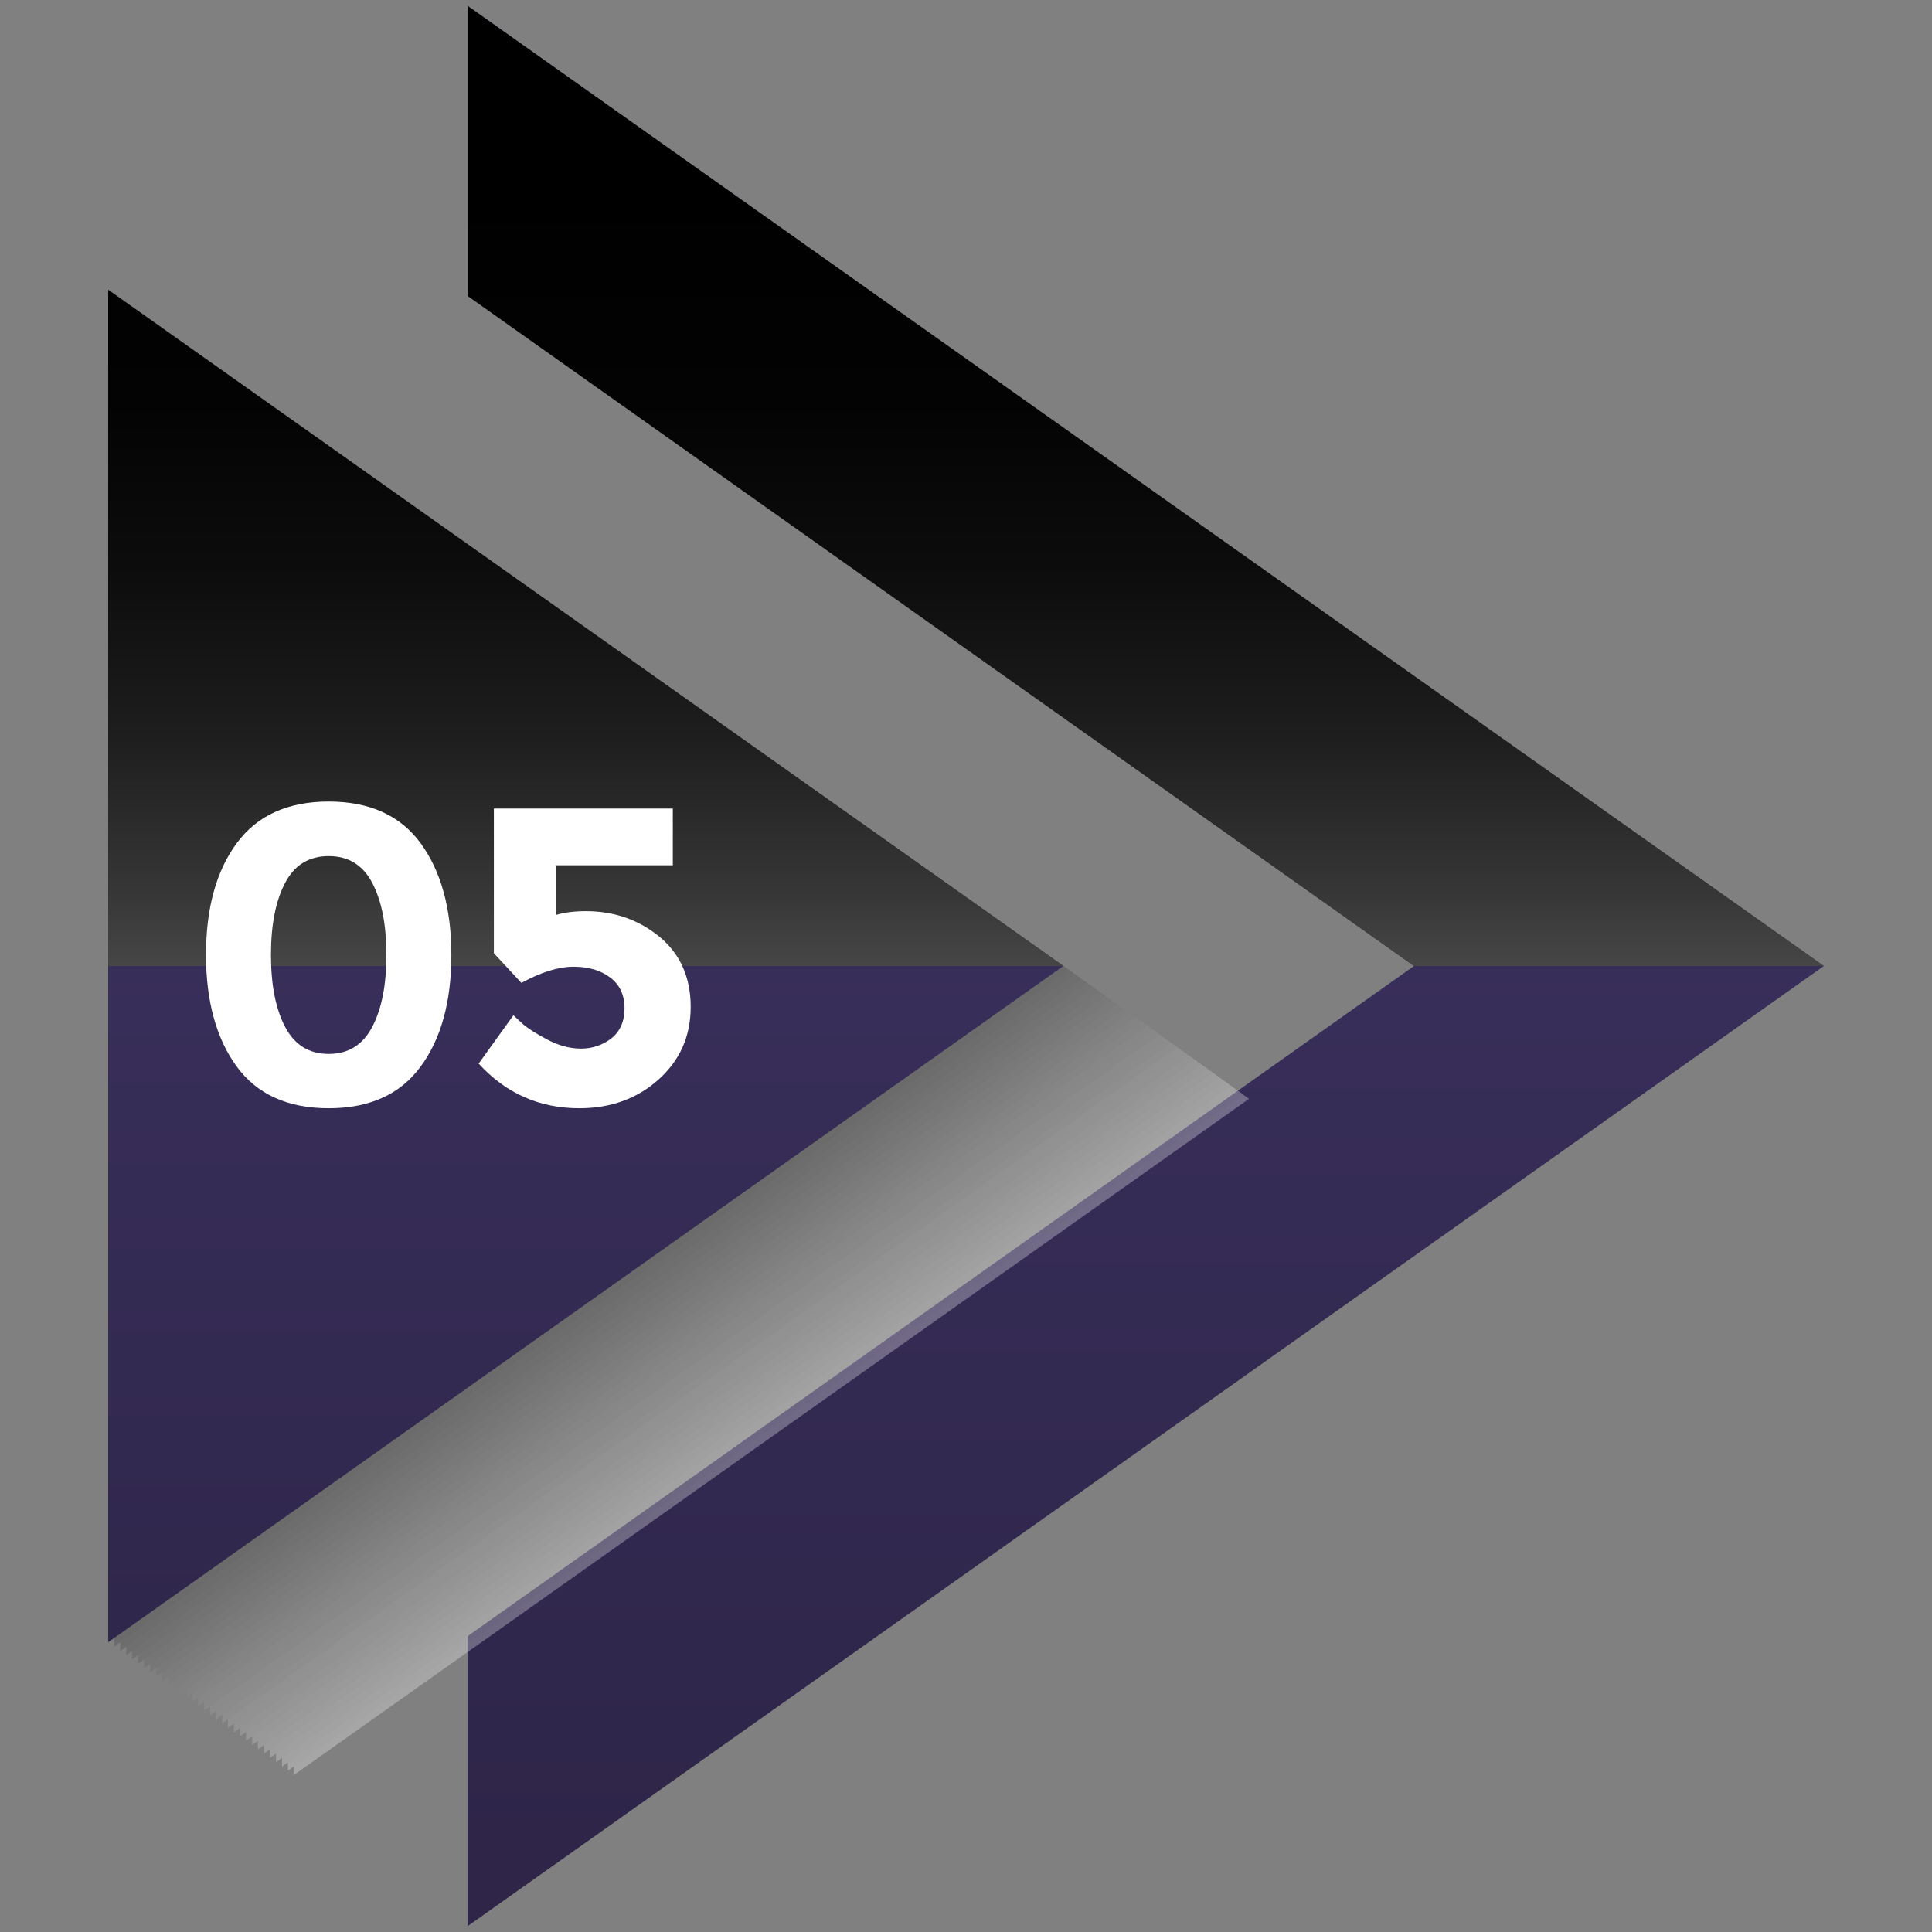 <?xml version="1.0" encoding="utf-8"?>
<!-- Generator: Adobe Illustrator 22.0.1, SVG Export Plug-In . SVG Version: 6.00 Build 0)  -->
<svg version="1.1" id="Layer_1" xmlns="http://www.w3.org/2000/svg" xmlns:xlink="http://www.w3.org/1999/xlink" x="0px" y="0px"
	 viewBox="0 0 800 800" style="enable-background:new 0 0 800 800;" xml:space="preserve">
<rect x="0" y="0" width="800" height="800" fill="#808080" stroke="none"/>
<style type="text/css">
	.st0{fill:url(#SVGID_1_);}
	.st1{opacity:0.3;}
	.st2{fill:#FFFFFF;}
	.st3{fill:#F8F8F8;}
	.st4{fill:#F2F2F2;}
	.st5{fill:#EBEBEB;}
	.st6{fill:#E5E5E5;}
	.st7{fill:#DEDEDE;}
	.st8{fill:#D8D8D8;}
	.st9{fill:#D1D1D1;}
	.st10{fill:#CACACA;}
	.st11{fill:#C4C4C4;}
	.st12{fill:#BDBDBD;}
	.st13{fill:#B7B7B7;}
	.st14{fill:#B0B0B0;}
	.st15{fill:#A9A9A9;}
	.st16{fill:#A3A3A3;}
	.st17{fill:#9C9C9C;}
	.st18{fill:#969696;}
	.st19{fill:#8F8F8F;}
	.st20{fill:#898989;}
	.st21{fill:#828282;}
	.st22{fill:#7B7B7B;}
	.st23{fill:#757575;}
	.st24{fill:#6E6E6E;}
	.st25{fill:#686868;}
	.st26{fill:#616161;}
	.st27{fill:#5A5A5A;}
	.st28{fill:#545454;}
	.st29{fill:#4D4D4D;}
	.st30{fill:#474747;}
	.st31{fill:#404040;}
	.st32{fill:#3A3A3A;}
	.st33{fill:#333333;}
	.st34{fill:url(#SVGID_2_);}
	.st35{fill:url(#SVGID_3_);}
	.st36{fill:url(#SVGID_4_);}
</style>
<g>
	<g>
		<linearGradient id="SVGID_1_" gradientUnits="userSpaceOnUse" x1="474.369" y1="762.128" x2="474.369" y2="-9.785">
			<stop  offset="0" style="stop-color:#2E2549"/>
			<stop  offset="1" style="stop-color:#43396D"/>
		</linearGradient>
		<polygon class="st0" points="193.6,2.4 193.6,122.5 585.5,400 193.6,677.5 193.6,797.6 755.2,400 		"/>
		<g class="st1">
			<polygon class="st2" points="121.7,175 121.7,735 517.2,455 			"/>
			<polygon class="st3" points="119.2,173.2 119.2,733.2 514.7,453.2 			"/>
			<polygon class="st4" points="116.8,171.4 116.8,731.5 512.2,451.5 			"/>
			<polygon class="st5" points="114.3,169.7 114.3,729.7 509.8,449.7 			"/>
			<polygon class="st6" points="111.8,167.9 111.8,727.9 507.3,447.9 			"/>
			<polygon class="st7" points="109.3,166.1 109.3,726.1 504.8,446.1 			"/>
			<polygon class="st8" points="106.8,164.3 106.8,724.4 502.3,444.4 			"/>
			<polygon class="st9" points="104.4,162.6 104.4,722.6 499.8,442.6 			"/>
			<polygon class="st10" points="101.9,160.8 101.9,720.8 497.4,440.8 			"/>
			<polygon class="st11" points="99.4,159 99.4,719 494.9,439 			"/>
			<polygon class="st12" points="96.9,157.3 96.9,717.3 492.4,437.3 			"/>
			<polygon class="st13" points="94.4,155.5 94.4,715.5 489.9,435.5 			"/>
			<polygon class="st14" points="92,153.7 92,713.7 487.4,433.7 			"/>
			<polygon class="st15" points="89.5,151.9 89.5,711.9 485,431.9 			"/>
			<polygon class="st16" points="87,150.2 87,710.2 482.5,430.2 			"/>
			<polygon class="st17" points="84.5,148.4 84.5,708.4 480,428.4 			"/>
			<polygon class="st18" points="82,146.6 82,706.6 477.5,426.6 			"/>
			<polygon class="st19" points="79.6,144.8 79.6,704.8 475,424.8 			"/>
			<polygon class="st20" points="77.1,143.1 77.1,703.1 472.5,423.1 			"/>
			<polygon class="st21" points="74.6,141.3 74.6,701.3 470.1,421.3 			"/>
			<polygon class="st22" points="72.1,139.5 72.1,699.5 467.6,419.5 			"/>
			<polygon class="st23" points="69.6,137.7 69.6,697.8 465.1,417.7 			"/>
			<polygon class="st24" points="67.1,136 67.1,696 462.6,416 			"/>
			<polygon class="st25" points="64.7,134.2 64.7,694.2 460.1,414.2 			"/>
			<polygon class="st26" points="62.2,132.4 62.2,692.4 457.7,412.4 			"/>
			<polygon class="st27" points="59.7,130.6 59.7,690.7 455.2,410.6 			"/>
			<polygon class="st28" points="57.2,128.9 57.2,688.9 452.7,408.9 			"/>
			<polygon class="st29" points="54.7,127.1 54.7,687.1 450.2,407.1 			"/>
			<polygon class="st30" points="52.3,125.3 52.3,685.3 447.7,405.3 			"/>
			<polygon class="st31" points="49.8,123.5 49.8,683.6 445.3,403.5 			"/>
			<polygon class="st32" points="47.3,121.8 47.3,681.8 442.8,401.8 			"/>
			<polygon class="st33" points="44.8,120 44.8,680 440.3,400 			"/>
		</g>
		<linearGradient id="SVGID_2_" gradientUnits="userSpaceOnUse" x1="242.555" y1="743.079" x2="242.555" y2="11.77">
			<stop  offset="0" style="stop-color:#2E2549"/>
			<stop  offset="1" style="stop-color:#43396D"/>
		</linearGradient>
		<polygon class="st34" points="44.8,120 44.8,680 440.3,400 		"/>
	</g>
	<g>
		<linearGradient id="SVGID_3_" gradientUnits="userSpaceOnUse" x1="474.369" y1="77.866" x2="474.369" y2="490.545">
			<stop  offset="0" style="stop-color:#000000"/>
			<stop  offset="0.217" style="stop-color:#030303"/>
			<stop  offset="0.392" style="stop-color:#0D0D0D"/>
			<stop  offset="0.553" style="stop-color:#1E1E1E"/>
			<stop  offset="0.705" style="stop-color:#363636"/>
			<stop  offset="0.851" style="stop-color:#555555"/>
			<stop  offset="0.991" style="stop-color:#7A7A7A"/>
			<stop  offset="1" style="stop-color:#7D7D7D"/>
		</linearGradient>
		<polygon class="st35" points="193.6,2.4 193.6,122.5 585.5,400 755.2,400 		"/>
		<linearGradient id="SVGID_4_" gradientUnits="userSpaceOnUse" x1="242.555" y1="77.866" x2="242.555" y2="490.545">
			<stop  offset="0" style="stop-color:#000000"/>
			<stop  offset="0.217" style="stop-color:#030303"/>
			<stop  offset="0.392" style="stop-color:#0D0D0D"/>
			<stop  offset="0.553" style="stop-color:#1E1E1E"/>
			<stop  offset="0.705" style="stop-color:#363636"/>
			<stop  offset="0.851" style="stop-color:#555555"/>
			<stop  offset="0.991" style="stop-color:#7A7A7A"/>
			<stop  offset="1" style="stop-color:#7D7D7D"/>
		</linearGradient>
		<polygon class="st36" points="44.8,120 44.8,400 440.3,400 242.6,260 		"/>
	</g>
	<g>
		<path class="st2" d="M136.1,458.9c-17,0-29.7-5.8-38.1-17.3c-8.4-11.5-12.7-27-12.7-46.2s4.2-34.7,12.7-46.2
			c8.4-11.5,21.2-17.3,38.1-17.3c17,0,29.7,5.8,38.1,17.3c8.4,11.5,12.7,27,12.7,46.2s-4.2,34.7-12.7,46.2
			C165.8,453.1,153.1,458.9,136.1,458.9z M118,365.7c-3.9,7.5-5.8,17.4-5.8,29.7c0,12.3,1.9,22.2,5.8,29.7
			c3.9,7.5,9.9,11.3,18.1,11.3c8.2,0,14.2-3.8,18.1-11.3c3.9-7.5,5.8-17.4,5.8-29.7c0-12.3-1.9-22.2-5.8-29.7
			c-3.9-7.5-9.9-11.2-18.1-11.2C127.9,354.5,121.9,358.2,118,365.7z"/>
		<path class="st2" d="M278.6,334.6v23.7h-48.5v20.6c3.6-1.1,7.8-1.6,12.5-1.6c11.8,0,22,3.6,30.6,10.7c8.5,7.1,12.8,16.8,12.8,28.9
			c0,12.1-4.4,22.1-13.3,30.1c-8.8,7.9-19.8,11.9-32.8,11.9c-16.6,0-30.5-6.2-41.7-18.5l14.4-20c1.1,1.1,2.5,2.3,4.2,3.9
			c1.8,1.5,5,3.6,9.7,6.1c4.7,2.5,9.4,3.8,14.1,3.8s8.8-1.4,12.5-4.2c3.6-2.8,5.5-7,5.5-12.5c0-5.5-2-9.8-5.9-12.7
			c-3.9-3-9-4.5-15.2-4.5s-13.4,2.2-21.6,6.7l-11.4-12.3v-59.9H278.6z"/>
	</g>
</g>
</svg>
